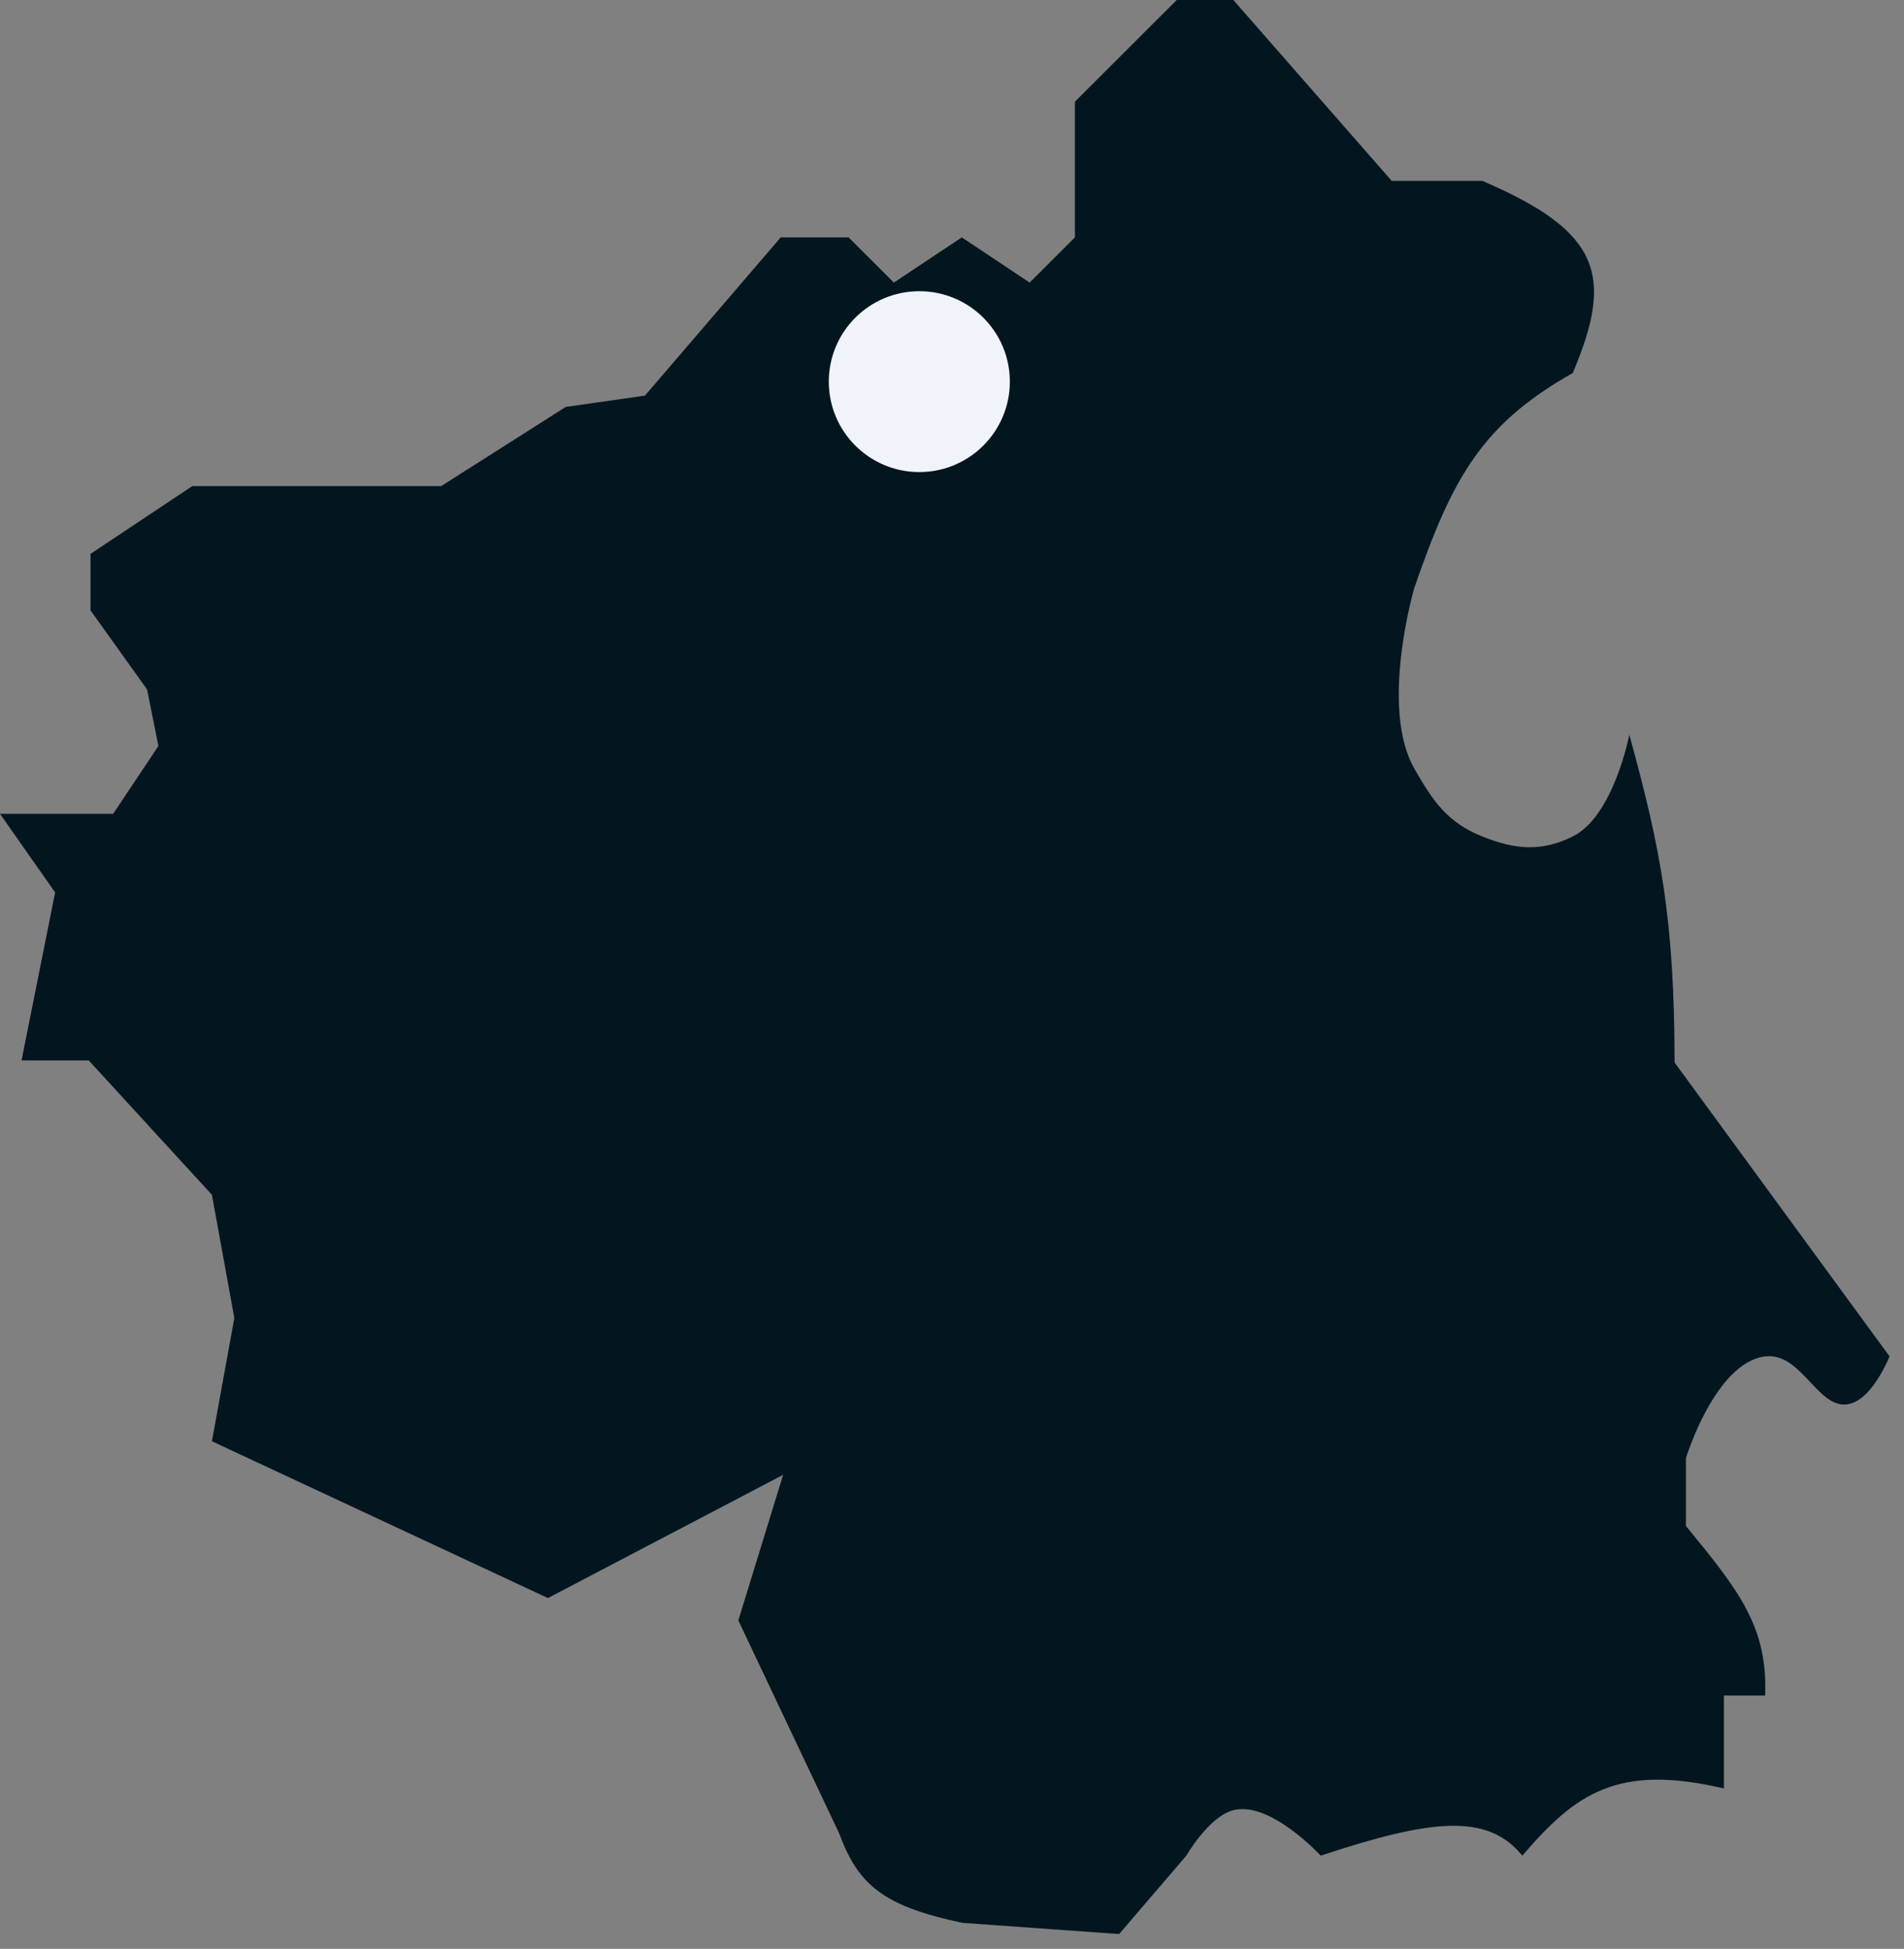 <?xml version="1.0" encoding="UTF-8"?> <svg xmlns="http://www.w3.org/2000/svg" width="85" height="87" viewBox="0 0 85 87" fill="none"><rect x="0" y="0" width="85" height="87" fill="#808080" stroke="none"/> <path d="M75.264 68.121C77.643 71.014 78.922 72.641 78.8 75.69H76.961V79.839C72.193 78.726 70.341 80.066 67.961 82.839C66.386 80.904 63.845 81.225 58.961 82.839C58.961 82.839 56.618 80.287 54.961 80.839C53.913 81.189 52.961 82.839 52.961 82.839L49.961 86.339L42.961 85.839C39.447 85.09 38.319 84.166 37.461 81.839L32.961 72.339L34.961 65.839L24.461 71.339L9.461 64.339L10.461 58.839L9.461 53.339L3.961 47.339H0.961L2.461 39.839L0 36.331H5.051L7.072 33.303L6.567 30.78L4.041 27.248V24.725L8.587 21.698H19.7L25.256 18.166L28.792 17.661L34.854 10.597H37.884L39.905 12.615L42.936 10.597L45.966 12.615L47.987 10.597V4.541L52.533 0H55.059L62.13 8.074H66.171C71.493 10.347 72.045 12.322 70.213 16.652C66.165 18.94 64.847 21.3 63.141 26.239C63.141 26.239 61.575 31.576 63.141 34.313C63.971 35.765 64.617 36.719 66.171 37.34C67.637 37.926 68.797 38.038 70.213 37.34C72.034 36.443 72.738 32.799 72.738 32.799C74.161 37.977 74.747 41.058 74.759 47.432L84.356 60.552C84.356 60.552 83.723 62.13 82.841 62.57C81.263 63.358 80.55 60.333 78.8 60.552C76.568 60.83 75.264 65.093 75.264 65.093V68.121Z" fill="#03161F"></path> <ellipse cx="41.041" cy="17.037" rx="4.041" ry="4.037" fill="#F0F3FA"></ellipse> </svg> 